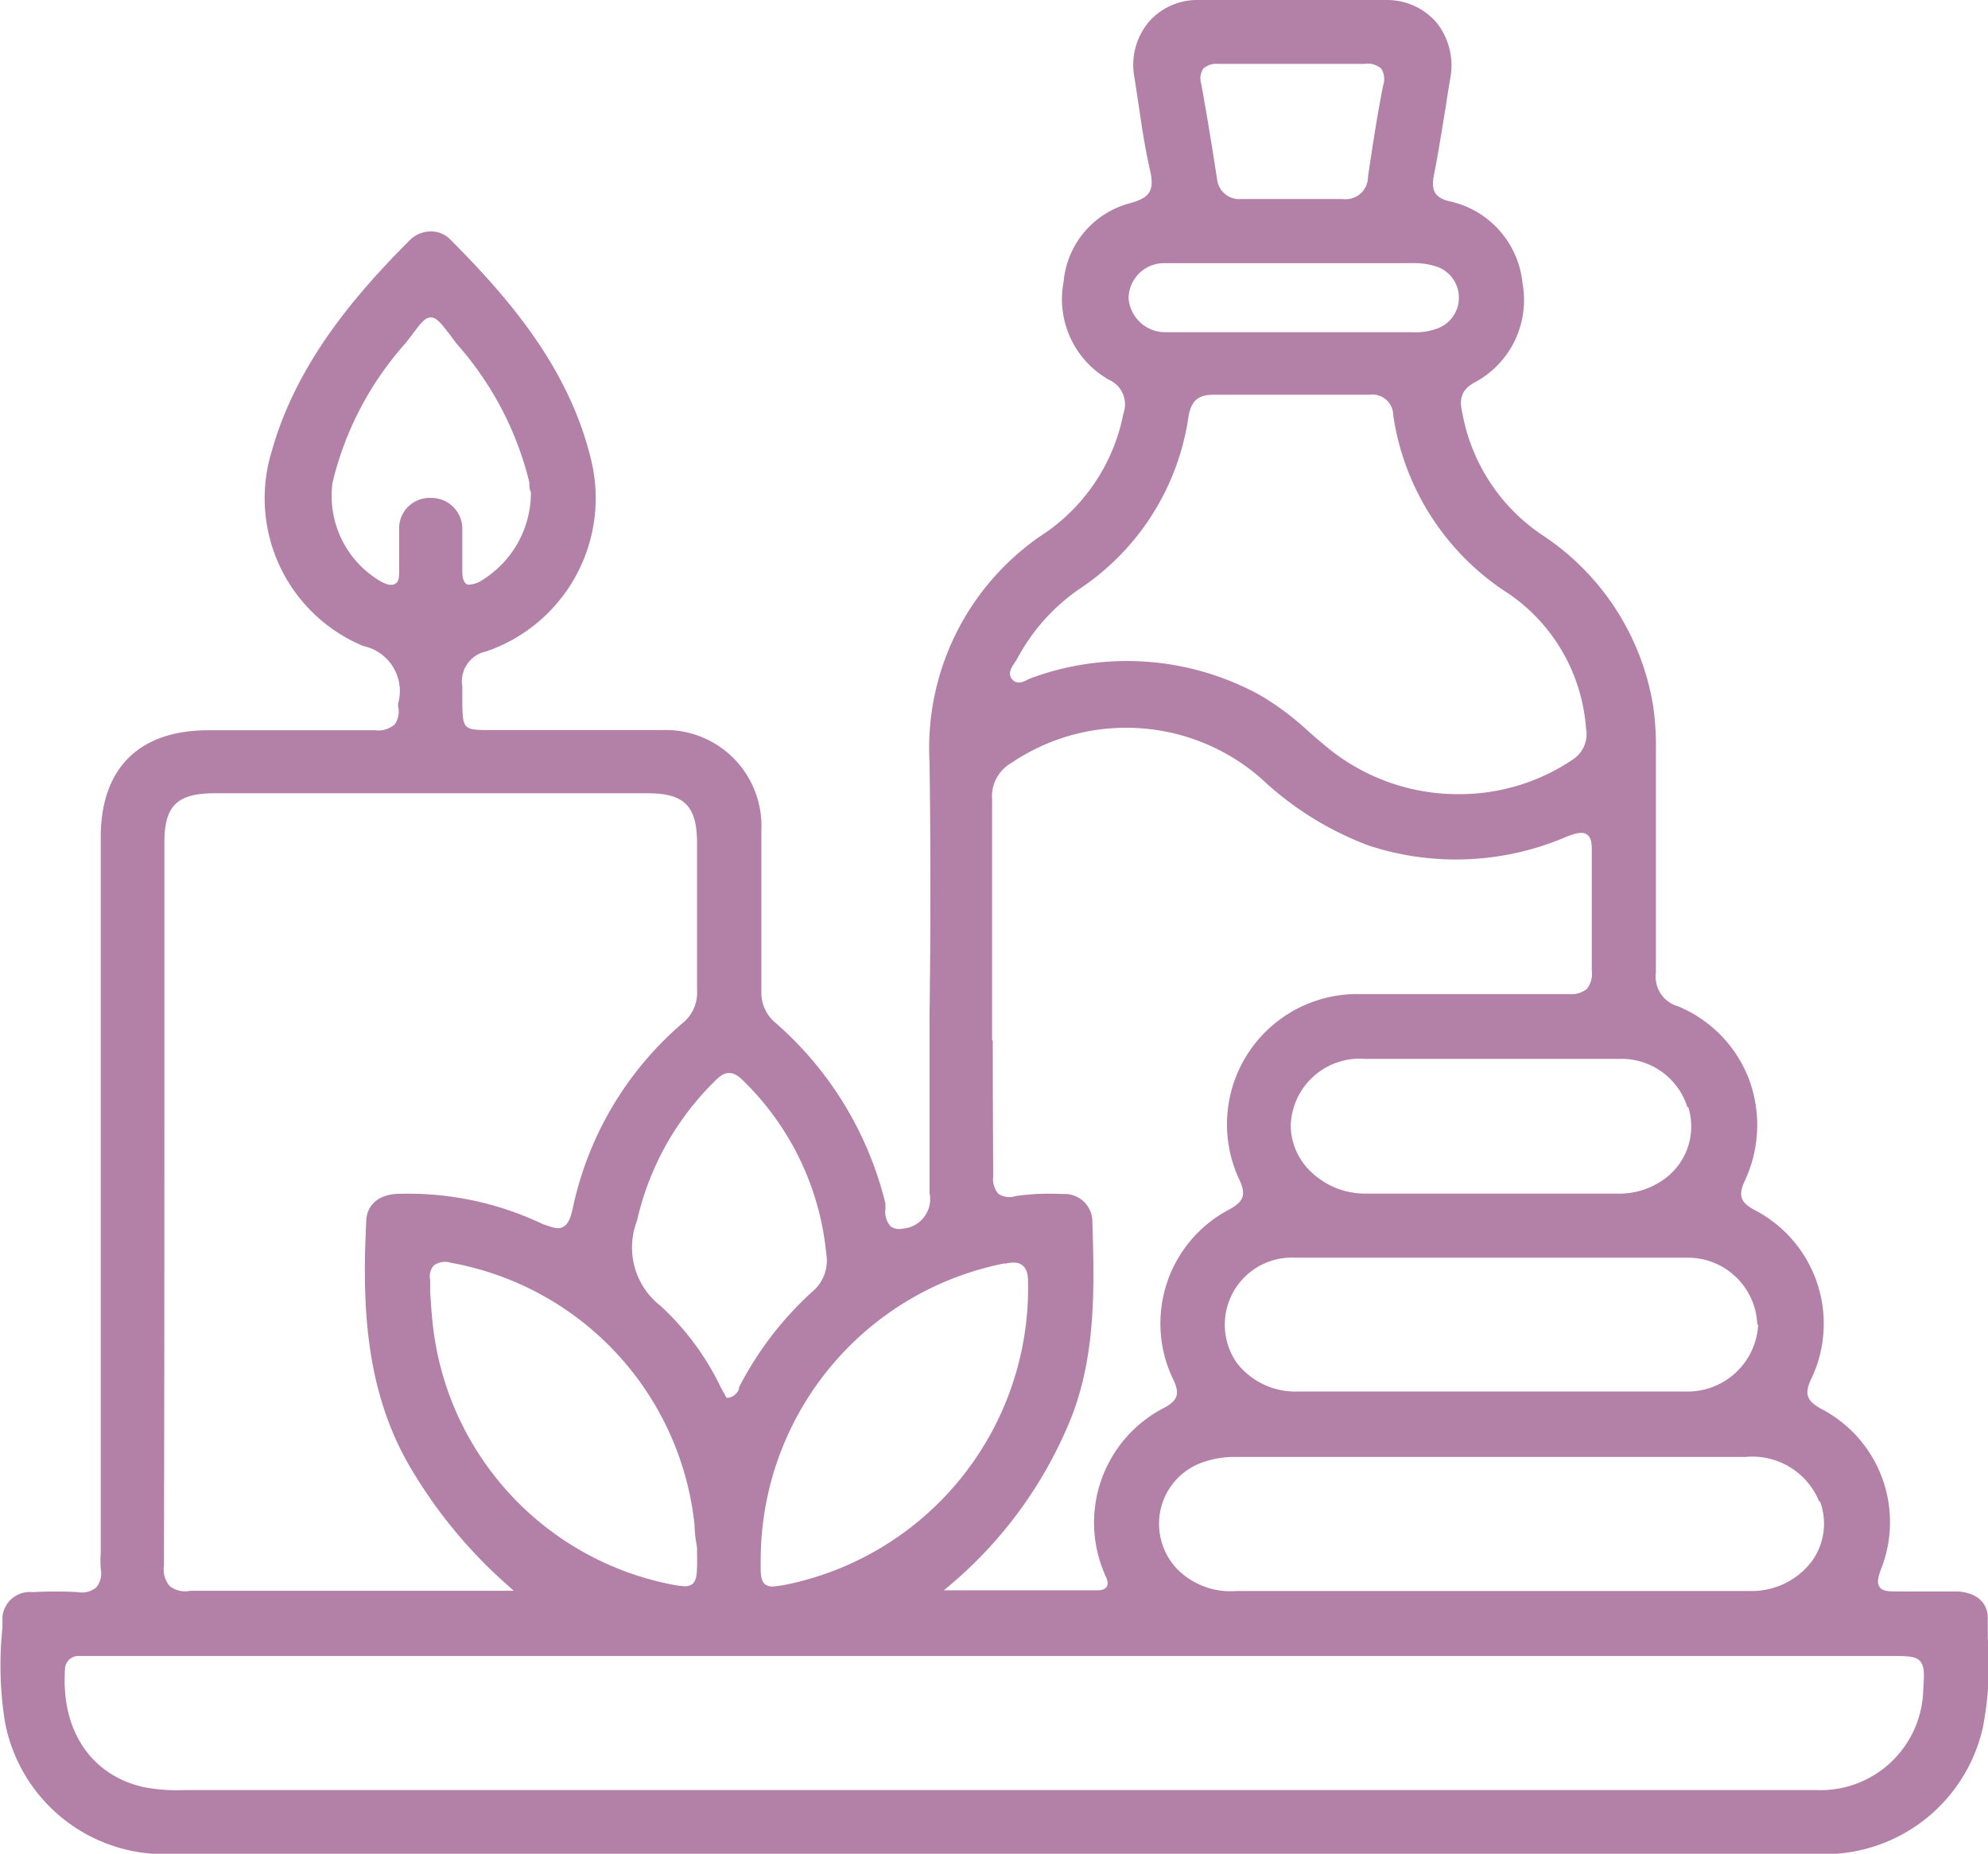 <?xml version="1.0" encoding="UTF-8"?> <svg xmlns="http://www.w3.org/2000/svg" viewBox="0 0 89.01 82.98"> <defs> <style>.cls-1{fill:#b380a8;}</style> </defs> <g id="Слой_2" data-name="Слой 2"> <g id="Слой_1-2" data-name="Слой 1"> <path class="cls-1" d="M89,73.31c0-.29,0-.59,0-.87,0-.74-.55-1.17-1.4-1.2h-.09c-.82,0-1.67,0-2.49,0-.44,0-.71,0-.85-.18s-.1-.42.07-.87a5.71,5.71,0,0,0-2.71-7.13c-.63-.35-.74-.65-.46-1.28a5.73,5.73,0,0,0-2.54-7.63c-.61-.34-.71-.64-.41-1.29a5.89,5.89,0,0,0,.17-4.6,5.77,5.77,0,0,0-3.15-3.21,1.38,1.38,0,0,1-1-1.51c0-3.23,0-6.52,0-9.7v-.22a12.2,12.2,0,0,0-.12-2,11.34,11.34,0,0,0-5-7.69,8.38,8.38,0,0,1-3.53-5.36c-.1-.46-.22-1,.46-1.41a4.18,4.18,0,0,0,2.22-4.47A4.17,4.17,0,0,0,64.85,9c-.69-.18-.76-.59-.65-1.15.2-1,.37-2.1.54-3.13.06-.42.13-.84.2-1.25A3.08,3.08,0,0,0,64.31,1a2.93,2.93,0,0,0-2.23-1c-2.8,0-5.64,0-8.43,0a2.88,2.88,0,0,0-2.23,1,3,3,0,0,0-.63,2.45c.07.44.13.87.2,1.3.14,1,.29,1.94.51,2.91s-.13,1.21-.88,1.43a4,4,0,0,0-3,3.54,4.14,4.14,0,0,0,2.05,4.38,1.2,1.2,0,0,1,.63,1.5,8.45,8.45,0,0,1-3.45,5.31,11.52,11.52,0,0,0-5.23,10.31c.05,3.76.05,7.57,0,11.27,0,2.63,0,5.35,0,8A1.33,1.33,0,0,1,40.4,55a.65.65,0,0,1-.52-.1.94.94,0,0,1-.24-.73,2.36,2.36,0,0,0,0-.31,15.65,15.65,0,0,0-4.89-8.05,1.75,1.75,0,0,1-.66-1.45c0-2.15,0-4.45,0-7.23a4.29,4.29,0,0,0-4.43-4.45H22c-1.23,0-1.29,0-1.3-1.25,0-.2,0-.43,0-.69a1.37,1.37,0,0,1,1.07-1.58,7.25,7.25,0,0,0,4.69-8.6c-1-4.14-3.75-7.28-6.28-9.82a1.2,1.2,0,0,0-.88-.38,1.34,1.34,0,0,0-1,.44c-2.24,2.25-5,5.36-6.13,9.39a7.16,7.16,0,0,0,4.1,8.73,2.06,2.06,0,0,1,1.56,2.56.43.43,0,0,0,0,.16,1,1,0,0,1-.16.79,1.12,1.12,0,0,1-.87.26c-2,0-4,0-5.89,0H9.32c-3.1,0-4.81,1.71-4.81,4.79q0,11.55,0,23.08v8.65c0,.11,0,.21,0,.31a5.48,5.48,0,0,0,0,.7,1,1,0,0,1-.2.84,1,1,0,0,1-.82.21,18.49,18.49,0,0,0-2,0H1.46A1.23,1.23,0,0,0,.11,72.38l0,.48a16.05,16.05,0,0,0,.11,4.21A7.26,7.26,0,0,0,7.48,83H81.67a7.26,7.26,0,0,0,7.11-5.67A14.85,14.85,0,0,0,89,73.31Zm-7.51-6.1a2.87,2.87,0,0,1-.34,2.64,3.36,3.36,0,0,1-2.76,1.37l-2.88,0H55.36a3.35,3.35,0,0,1-2.67-1A2.94,2.94,0,0,1,52,67.43a2.91,2.91,0,0,1,1.94-2,4.2,4.2,0,0,1,1.4-.21h22.8A3.23,3.23,0,0,1,81.45,67.21Zm-2.77-7.92a3.16,3.16,0,0,1-3.24,3c-2,0-4.11,0-6.12,0-1.72,0-3.44,0-5.15,0H61.54c-1.14,0-2.29,0-3.43,0A3.31,3.31,0,0,1,55.37,61,3,3,0,0,1,58,56.3c6,0,11.93,0,17.52,0A3.11,3.11,0,0,1,78.68,59.29Zm-3.13-9.73a2.9,2.9,0,0,1-1.19,3.3,3.4,3.4,0,0,1-2,.57H66l-4.84,0a3.48,3.48,0,0,1-2.37-.89,2.9,2.9,0,0,1-1-2.14,3.09,3.09,0,0,1,3.34-3h7.38c1.32,0,2.68,0,4,0A3.09,3.09,0,0,1,75.55,49.56ZM53.88,3.07a.85.85,0,0,1,.66-.21c.78,0,1.57,0,2.36,0h4.19a.91.91,0,0,1,.75.21.87.87,0,0,1,.09.75c-.26,1.3-.46,2.62-.68,4.09a1,1,0,0,1-1.13,1H60c-1.3,0-2.71,0-4.43,0A1,1,0,0,1,54.49,8c-.2-1.29-.44-2.79-.71-4.27A.76.76,0,0,1,53.88,3.07Zm-1.76,8.71c1.36,0,2.74,0,4.07,0h7a3.17,3.17,0,0,1,1.23.19,1.47,1.47,0,0,1,0,2.71,2.82,2.82,0,0,1-1.23.19h-11a1.64,1.64,0,0,1-1.66-1.54A1.59,1.59,0,0,1,52.12,11.78Zm-6.7,17.9.1-.15a8.87,8.87,0,0,1,2.77-3.14,11.17,11.17,0,0,0,4.92-7.72c.11-.71.43-1,1.11-1h0c2.17,0,4.47,0,7,0h0a.93.93,0,0,1,1.06.92,11.45,11.45,0,0,0,5.19,8,8,8,0,0,1,3.44,6A1.36,1.36,0,0,1,70.42,34a9.07,9.07,0,0,1-5.13,1.55,9.21,9.21,0,0,1-5.75-2c-.31-.25-.61-.51-.9-.76a12.53,12.53,0,0,0-2.22-1.67,12.39,12.39,0,0,0-10.21-.78l-.18.07c-.19.11-.49.26-.71,0S45.29,29.88,45.42,29.68Zm-1,16.89V42.08c0-2.06,0-4.19,0-6.29a1.72,1.72,0,0,1,.85-1.63,9.18,9.18,0,0,1,10.94.47l.26.22a14.37,14.37,0,0,0,4.81,3,12.53,12.53,0,0,0,8.87-.4c.39-.15.69-.23.89-.1s.24.37.23.83c0,1.59,0,3.31,0,5.27a1.09,1.09,0,0,1-.22.82,1.11,1.11,0,0,1-.79.23h0c-3.31,0-6.59,0-9.36,0a5.83,5.83,0,0,0-5.39,8.35c.28.63.18.93-.45,1.28a5.76,5.76,0,0,0-2.52,7.64c.25.55.26.88-.38,1.23a5.78,5.78,0,0,0-2.74,7.36l.06.15c.08.16.17.36.07.52s-.33.16-.5.16H42.26l.25-.21A19.18,19.18,0,0,0,48,63.37c1.07-2.81,1-5.78.91-8.66a1.24,1.24,0,0,0-1.33-1.26,10.78,10.78,0,0,0-2.1.09.9.9,0,0,1-.78-.1,1,1,0,0,1-.23-.78C44.46,50.63,44.45,48.57,44.45,46.57Zm.57,10c.41-.09.65-.06.81.09s.23.35.23.74A13.55,13.55,0,0,1,35.36,70.9a5.57,5.57,0,0,1-.78.12.56.56,0,0,1-.33-.1c-.2-.18-.2-.5-.19-1.16A13.54,13.54,0,0,1,45,56.55ZM33.24,48.34A12.49,12.49,0,0,1,37,56.17a1.8,1.8,0,0,1-.63,1.65,15.09,15.09,0,0,0-3.28,4.28l0,.06a.61.61,0,0,1-.47.41l-.09,0-.25-.45a12,12,0,0,0-2.7-3.66,3.31,3.31,0,0,1-1.06-3.81A12.69,12.69,0,0,1,32,48.4C32.38,48,32.74,47.85,33.24,48.34ZM31,70.91a.6.6,0,0,1-.34.1,4.83,4.83,0,0,1-.68-.1A13.34,13.34,0,0,1,19.37,59.22c-.05-.46-.08-.93-.11-1.39l0-.54a.73.73,0,0,1,.17-.65.87.87,0,0,1,.77-.11,13.34,13.34,0,0,1,10.9,11.76c0,.37.07.75.11,1l0,.3C31.22,70.39,31.21,70.73,31,70.91ZM17.87,23.66c0,.55,0,1.16,0,1.83,0,.36,0,.55-.19.65s-.45,0-.71-.16a4.43,4.43,0,0,1-2.08-4.38,14.4,14.4,0,0,1,3.26-6.23l.25-.32c.43-.58.63-.84.89-.84s.47.27.92.86l.22.3a14.49,14.49,0,0,1,3.27,6.22c0,.14,0,.31.07.44l0,.15v0A4.61,4.61,0,0,1,21.54,26a1.05,1.05,0,0,1-.46.16.33.33,0,0,1-.17,0c-.2-.12-.21-.42-.21-.62,0-.72,0-1.32,0-1.85a1.38,1.38,0,0,0-1.41-1.4h0A1.36,1.36,0,0,0,17.87,23.66ZM7.36,47V37.71c0-1.64.57-2.2,2.25-2.2q9.69,0,19.38,0c1.66,0,2.22.57,2.22,2.25V40.2c0,1.36,0,2.75,0,4.14a1.74,1.74,0,0,1-.65,1.46,15,15,0,0,0-4.92,8.31c-.09.4-.2.7-.44.82s-.48,0-.89-.13a14,14,0,0,0-6.41-1.36c-.91,0-1.47.47-1.5,1.2-.18,3.57-.09,7.37,1.84,10.82A21.64,21.64,0,0,0,22.77,71l.23.21H16.64c-2.66,0-5.41,0-8.12,0h0A1.11,1.11,0,0,1,7.6,71a1.14,1.14,0,0,1-.26-.91C7.36,62.38,7.36,54.54,7.36,47ZM86.11,75.64a4.6,4.6,0,0,1-4.82,4.49c-1,0-1.9,0-2.85,0H8.31A8,8,0,0,1,6.44,80c-2.35-.52-3.71-2.53-3.53-5.25a.6.6,0,0,1,.65-.62H84.69c.7,0,1.08,0,1.28.23S86.16,74.92,86.11,75.64Z"></path> </g> </g> </svg> 